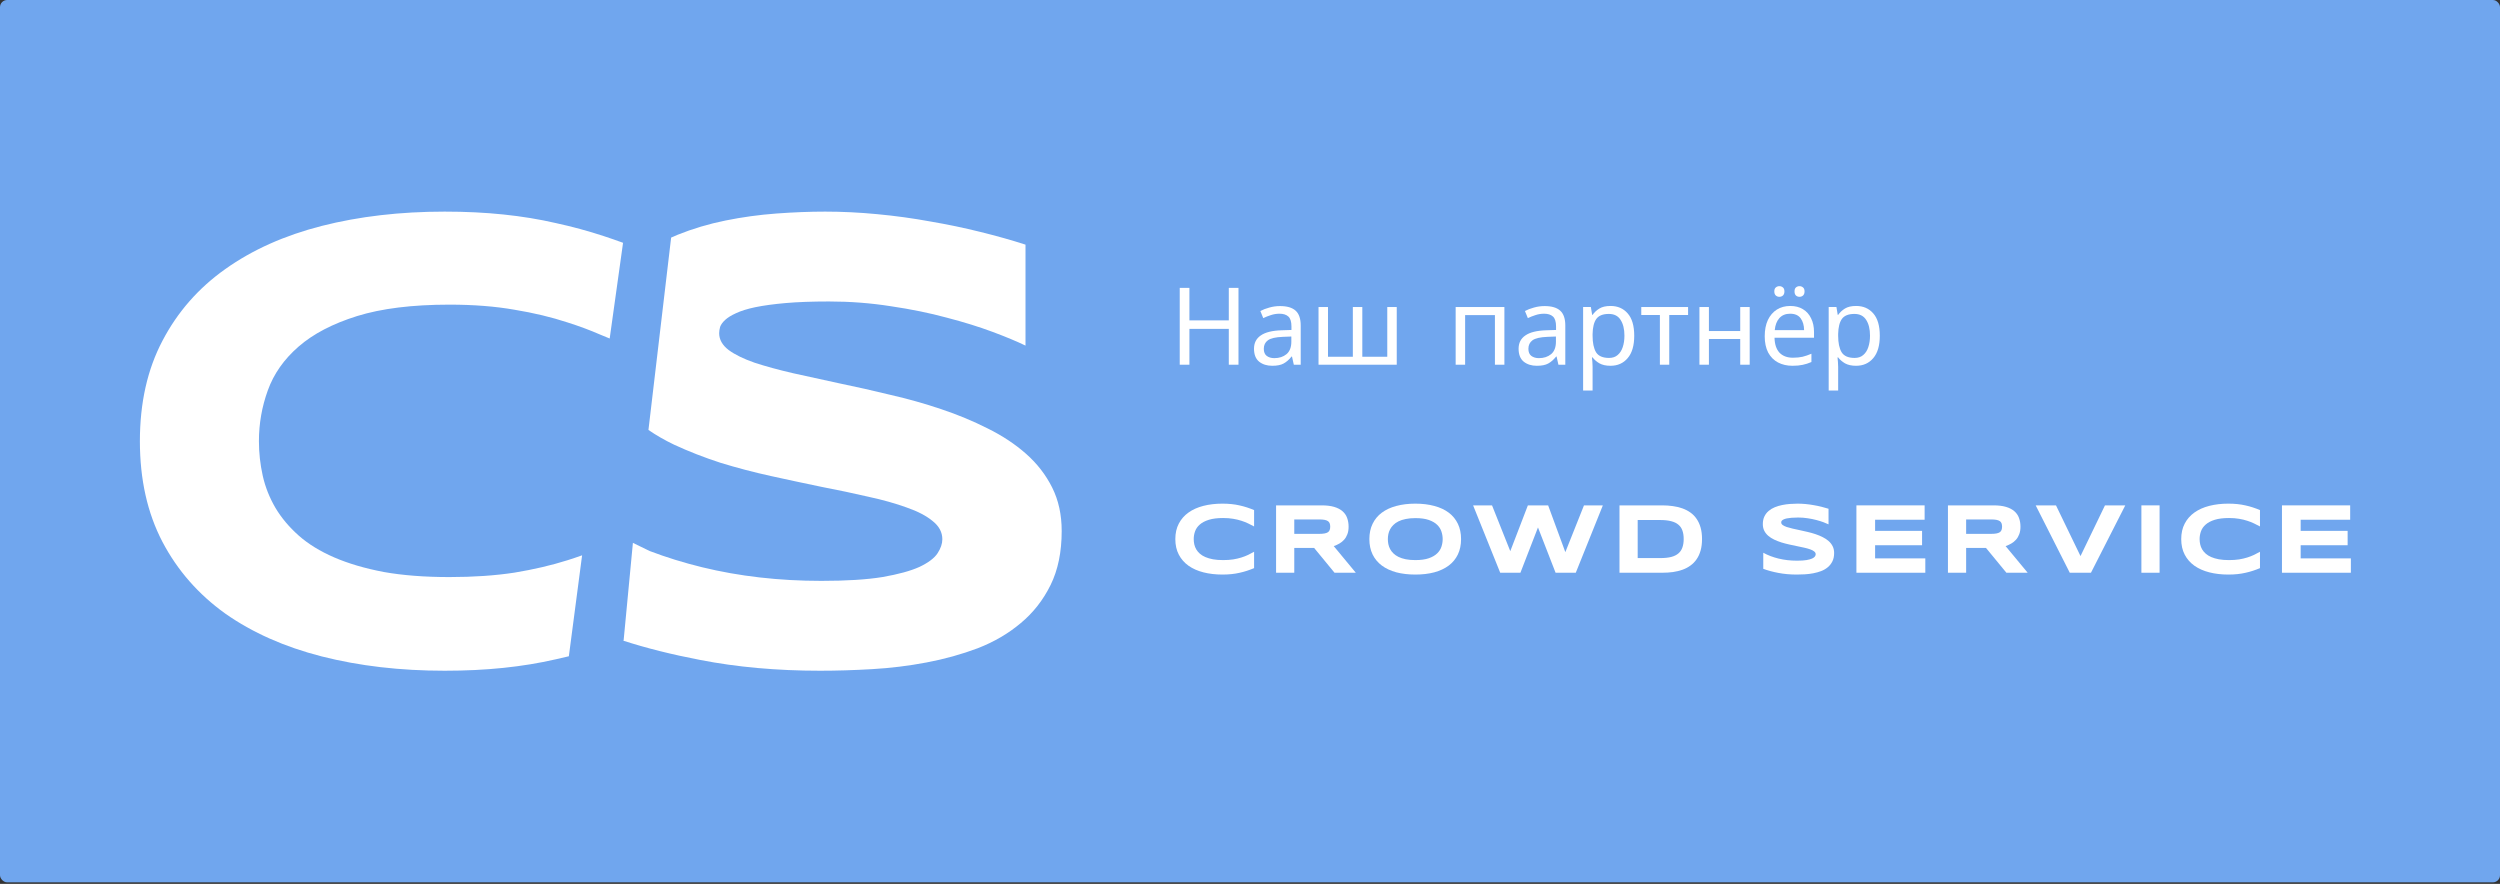 <svg width="198" height="70" viewBox="0 0 198 70" fill="none" xmlns="http://www.w3.org/2000/svg">
<rect x="0" y="0" width="198" height="70" fill="#333333" stroke="none"/>
<g clip-path="url(#clip0)">
<rect width="198" height="69.882" rx="0.568" fill="#70A6EE"/>
<path d="M44.945 25.536C45.872 25.829 46.741 26.153 47.553 26.508L48.287 26.81L49.346 19.229C48.836 19.043 48.325 18.865 47.812 18.697C46.588 18.294 45.322 17.951 44.015 17.666C42.708 17.364 41.325 17.138 39.867 16.987C38.425 16.836 36.875 16.76 35.215 16.76C31.695 16.76 28.452 17.138 25.485 17.892C22.535 18.646 19.988 19.786 17.842 21.312C15.713 22.821 14.054 24.715 12.864 26.995C11.674 29.258 11.079 31.907 11.079 34.941C11.079 37.975 11.674 40.633 12.864 42.913C14.054 45.176 15.713 47.07 17.842 48.596C19.988 50.104 22.535 51.236 25.485 51.99C28.452 52.745 31.695 53.122 35.215 53.122C36.875 53.122 38.425 53.047 39.867 52.896C41.325 52.745 42.708 52.518 44.015 52.217C44.364 52.141 44.71 52.06 45.053 51.976L46.102 43.981C45.727 44.116 45.341 44.246 44.945 44.371C43.672 44.773 42.272 45.1 40.747 45.352C39.221 45.586 37.503 45.704 35.593 45.704C33.631 45.704 31.897 45.57 30.388 45.301C28.896 45.016 27.589 44.631 26.466 44.145C25.343 43.658 24.404 43.08 23.65 42.41C22.896 41.739 22.284 41.01 21.815 40.222C21.345 39.417 21.01 38.571 20.809 37.682C20.608 36.777 20.507 35.863 20.507 34.941C20.507 33.55 20.742 32.209 21.211 30.918C21.68 29.61 22.493 28.453 23.65 27.448C24.806 26.442 26.349 25.637 28.276 25.034C30.22 24.43 32.659 24.128 35.593 24.128C37.503 24.128 39.221 24.262 40.747 24.531C42.272 24.782 43.672 25.117 44.945 25.536Z" fill="white"/>
<path d="M51.457 43.642C52.759 44.138 54.14 44.566 55.6 44.924C58.55 45.645 61.701 46.005 65.053 46.005C67.031 46.005 68.64 45.905 69.881 45.704C71.138 45.486 72.118 45.218 72.822 44.899C73.526 44.564 74.004 44.203 74.255 43.818C74.507 43.432 74.633 43.063 74.633 42.711C74.633 42.158 74.381 41.68 73.878 41.278C73.376 40.859 72.688 40.498 71.817 40.197C70.945 39.878 69.931 39.593 68.774 39.342C67.618 39.074 66.386 38.814 65.079 38.562C63.788 38.294 62.455 38.009 61.081 37.707C59.706 37.406 58.366 37.053 57.058 36.651C55.767 36.232 54.544 35.754 53.387 35.218C52.653 34.867 51.976 34.478 51.357 34.052L53.154 18.817C53.321 18.741 53.491 18.667 53.664 18.596C54.871 18.11 56.136 17.733 57.46 17.465C58.785 17.196 60.126 17.012 61.483 16.911C62.841 16.811 64.132 16.76 65.355 16.76C66.696 16.76 68.07 16.827 69.478 16.962C70.903 17.096 72.303 17.288 73.677 17.54C75.052 17.775 76.376 18.051 77.65 18.37C78.94 18.688 80.13 19.023 81.22 19.376V27.372C80.566 27.054 79.703 26.693 78.63 26.291C77.557 25.889 76.342 25.511 74.985 25.159C73.627 24.79 72.152 24.489 70.559 24.254C68.967 24.003 67.333 23.877 65.657 23.877C64.316 23.877 63.168 23.919 62.212 24.003C61.274 24.086 60.477 24.195 59.824 24.329C59.187 24.463 58.676 24.623 58.29 24.807C57.921 24.975 57.636 25.151 57.435 25.335C57.234 25.52 57.1 25.704 57.033 25.889C56.983 26.073 56.958 26.241 56.958 26.391C56.958 26.894 57.209 27.339 57.712 27.724C58.215 28.093 58.902 28.428 59.773 28.73C60.645 29.015 61.659 29.292 62.816 29.56C63.972 29.811 65.196 30.079 66.487 30.364C67.794 30.633 69.135 30.934 70.509 31.27C71.9 31.588 73.241 31.965 74.532 32.401C75.839 32.837 77.071 33.349 78.228 33.935C79.384 34.505 80.398 35.176 81.27 35.947C82.142 36.718 82.829 37.607 83.332 38.612C83.835 39.618 84.086 40.767 84.086 42.058C84.086 43.717 83.793 45.142 83.206 46.332C82.619 47.523 81.832 48.529 80.843 49.35C79.871 50.171 78.739 50.834 77.448 51.337C76.158 51.823 74.8 52.2 73.376 52.468C71.968 52.736 70.534 52.912 69.076 52.996C67.635 53.08 66.26 53.122 64.953 53.122C61.533 53.122 58.366 52.837 55.449 52.267C53.218 51.841 51.185 51.331 49.351 50.737L49.391 50.72L50.126 42.995L51.457 43.642Z" fill="white"/>
<path d="M98.088 28.885H97.321V26.047H94.202V28.885H93.435V22.8H94.202V25.374H97.321V22.8H98.088V28.885Z" fill="white"/>
<path d="M101.38 24.241C101.936 24.241 102.348 24.363 102.615 24.607C102.882 24.851 103.016 25.241 103.016 25.775V28.885H102.47L102.326 28.238H102.291C102.093 28.488 101.882 28.672 101.661 28.791C101.445 28.911 101.144 28.97 100.757 28.97C100.343 28.97 99.999 28.862 99.726 28.647C99.454 28.425 99.317 28.081 99.317 27.615C99.317 27.161 99.496 26.811 99.854 26.567C100.212 26.317 100.763 26.181 101.507 26.158L102.283 26.133V25.86C102.283 25.479 102.201 25.215 102.036 25.067C101.871 24.919 101.638 24.846 101.337 24.846C101.098 24.846 100.871 24.883 100.655 24.956C100.439 25.025 100.238 25.104 100.05 25.195L99.82 24.633C100.019 24.525 100.255 24.434 100.527 24.36C100.8 24.28 101.084 24.241 101.38 24.241ZM102.274 26.652L101.601 26.678C101.033 26.701 100.638 26.791 100.417 26.951C100.201 27.11 100.093 27.334 100.093 27.624C100.093 27.88 100.169 28.067 100.323 28.186C100.482 28.306 100.684 28.365 100.928 28.365C101.314 28.365 101.635 28.26 101.891 28.05C102.147 27.834 102.274 27.505 102.274 27.061V26.652Z" fill="white"/>
<path d="M110.622 24.317V28.885H104.427V24.317H105.177V28.255H107.145V24.317H107.895V28.255H109.872V24.317H110.622Z" fill="white"/>
<path d="M119.148 24.317V28.885H118.398V24.956H116.038V28.885H115.288V24.317H119.148Z" fill="white"/>
<path d="M122.336 24.241C122.892 24.241 123.304 24.363 123.571 24.607C123.838 24.851 123.972 25.241 123.972 25.775V28.885H123.426L123.282 28.238H123.248C123.049 28.488 122.838 28.672 122.617 28.791C122.401 28.911 122.1 28.97 121.714 28.97C121.299 28.97 120.955 28.862 120.682 28.647C120.41 28.425 120.273 28.081 120.273 27.615C120.273 27.161 120.452 26.811 120.81 26.567C121.168 26.317 121.719 26.181 122.463 26.158L123.239 26.133V25.86C123.239 25.479 123.157 25.215 122.992 25.067C122.827 24.919 122.594 24.846 122.293 24.846C122.054 24.846 121.827 24.883 121.611 24.956C121.395 25.025 121.194 25.104 121.006 25.195L120.776 24.633C120.975 24.525 121.211 24.434 121.483 24.36C121.756 24.28 122.04 24.241 122.336 24.241ZM123.23 26.652L122.557 26.678C121.989 26.701 121.594 26.791 121.373 26.951C121.157 27.11 121.049 27.334 121.049 27.624C121.049 27.88 121.125 28.067 121.279 28.186C121.438 28.306 121.64 28.365 121.884 28.365C122.27 28.365 122.591 28.26 122.847 28.05C123.103 27.834 123.23 27.505 123.23 27.061V26.652Z" fill="white"/>
<path d="M127.556 24.232C128.118 24.232 128.57 24.428 128.911 24.82C129.258 25.212 129.431 25.803 129.431 26.593C129.431 27.371 129.258 27.962 128.911 28.365C128.57 28.769 128.116 28.97 127.547 28.97C127.195 28.97 126.903 28.905 126.67 28.774C126.442 28.638 126.263 28.482 126.133 28.306H126.082C126.093 28.402 126.104 28.524 126.116 28.672C126.127 28.82 126.133 28.948 126.133 29.056V30.93H125.383V24.317H125.996L126.099 24.939H126.133C126.269 24.741 126.448 24.573 126.67 24.437C126.891 24.3 127.187 24.232 127.556 24.232ZM127.42 24.863C126.954 24.863 126.624 24.993 126.431 25.255C126.243 25.516 126.144 25.914 126.133 26.448V26.593C126.133 27.155 126.224 27.59 126.405 27.897C126.593 28.198 126.937 28.348 127.437 28.348C127.715 28.348 127.942 28.272 128.118 28.118C128.3 27.965 128.434 27.757 128.519 27.496C128.61 27.229 128.655 26.925 128.655 26.584C128.655 26.061 128.553 25.644 128.348 25.331C128.15 25.019 127.84 24.863 127.42 24.863Z" fill="white"/>
<path d="M133.696 24.948H132.205V28.885H131.463V24.948H129.989V24.317H133.696V24.948Z" fill="white"/>
<path d="M135.346 24.317V26.218H137.826V24.317H138.576V28.885H137.826V26.848H135.346V28.885H134.596V24.317H135.346Z" fill="white"/>
<path d="M141.786 24.232C142.178 24.232 142.513 24.317 142.792 24.488C143.076 24.658 143.292 24.9 143.439 25.212C143.593 25.519 143.67 25.88 143.67 26.294V26.746H140.542C140.553 27.263 140.684 27.658 140.934 27.931C141.19 28.198 141.545 28.331 141.999 28.331C142.289 28.331 142.545 28.306 142.766 28.255C142.993 28.198 143.226 28.118 143.465 28.016V28.672C143.232 28.774 143.002 28.848 142.775 28.894C142.547 28.945 142.278 28.97 141.965 28.97C141.533 28.97 141.15 28.882 140.815 28.706C140.485 28.53 140.227 28.269 140.039 27.922C139.857 27.57 139.766 27.141 139.766 26.635C139.766 26.135 139.849 25.706 140.014 25.348C140.184 24.991 140.42 24.715 140.721 24.522C141.028 24.329 141.383 24.232 141.786 24.232ZM141.778 24.846C141.42 24.846 141.136 24.962 140.925 25.195C140.721 25.422 140.599 25.741 140.559 26.149H142.885C142.88 25.763 142.789 25.451 142.613 25.212C142.437 24.968 142.158 24.846 141.778 24.846ZM140.525 23.081C140.525 22.934 140.565 22.829 140.644 22.766C140.724 22.698 140.817 22.664 140.925 22.664C141.033 22.664 141.127 22.698 141.207 22.766C141.286 22.829 141.326 22.934 141.326 23.081C141.326 23.224 141.286 23.331 141.207 23.405C141.127 23.474 141.033 23.508 140.925 23.508C140.817 23.508 140.724 23.474 140.644 23.405C140.565 23.331 140.525 23.224 140.525 23.081ZM142.127 23.081C142.127 22.934 142.164 22.829 142.238 22.766C142.317 22.698 142.411 22.664 142.519 22.664C142.627 22.664 142.721 22.698 142.8 22.766C142.88 22.829 142.92 22.934 142.92 23.081C142.92 23.224 142.88 23.331 142.8 23.405C142.721 23.474 142.627 23.508 142.519 23.508C142.411 23.508 142.317 23.474 142.238 23.405C142.164 23.331 142.127 23.224 142.127 23.081Z" fill="white"/>
<path d="M147.006 24.232C147.568 24.232 148.02 24.428 148.361 24.82C148.707 25.212 148.88 25.803 148.88 26.593C148.88 27.371 148.707 27.962 148.361 28.365C148.02 28.769 147.565 28.97 146.997 28.97C146.645 28.97 146.352 28.905 146.119 28.774C145.892 28.638 145.713 28.482 145.582 28.306H145.531C145.543 28.402 145.554 28.524 145.565 28.672C145.577 28.82 145.582 28.948 145.582 29.056V30.93H144.832V24.317H145.446L145.548 24.939H145.582C145.719 24.741 145.898 24.573 146.119 24.437C146.341 24.3 146.636 24.232 147.006 24.232ZM146.869 24.863C146.403 24.863 146.074 24.993 145.881 25.255C145.693 25.516 145.594 25.914 145.582 26.448V26.593C145.582 27.155 145.673 27.59 145.855 27.897C146.043 28.198 146.386 28.348 146.886 28.348C147.165 28.348 147.392 28.272 147.568 28.118C147.75 27.965 147.883 27.757 147.969 27.496C148.06 27.229 148.105 26.925 148.105 26.584C148.105 26.061 148.003 25.644 147.798 25.331C147.599 25.019 147.29 24.863 146.869 24.863Z" fill="white"/>
<path d="M99.324 44.996C99.137 45.074 98.95 45.144 98.76 45.206C98.571 45.268 98.376 45.321 98.174 45.365C97.972 45.412 97.758 45.447 97.533 45.47C97.311 45.493 97.071 45.505 96.815 45.505C96.271 45.505 95.77 45.447 95.312 45.33C94.856 45.214 94.462 45.039 94.131 44.806C93.802 44.571 93.546 44.278 93.362 43.928C93.178 43.576 93.086 43.166 93.086 42.697C93.086 42.228 93.178 41.819 93.362 41.47C93.546 41.118 93.802 40.825 94.131 40.592C94.462 40.356 94.856 40.18 95.312 40.064C95.77 39.947 96.271 39.889 96.815 39.889C97.071 39.889 97.311 39.901 97.533 39.924C97.758 39.947 97.972 39.982 98.174 40.029C98.376 40.073 98.571 40.126 98.76 40.188C98.95 40.25 99.137 40.32 99.324 40.398V41.695C99.176 41.615 99.021 41.536 98.858 41.458C98.694 41.378 98.514 41.307 98.318 41.245C98.121 41.18 97.905 41.128 97.669 41.089C97.433 41.048 97.168 41.027 96.873 41.027C96.42 41.027 96.043 41.074 95.743 41.167C95.445 41.26 95.207 41.384 95.028 41.54C94.849 41.695 94.724 41.874 94.651 42.076C94.579 42.275 94.543 42.482 94.543 42.697C94.543 42.84 94.558 42.981 94.589 43.12C94.62 43.258 94.672 43.389 94.745 43.513C94.817 43.635 94.912 43.747 95.028 43.851C95.145 43.954 95.29 44.044 95.463 44.119C95.637 44.194 95.838 44.253 96.069 44.297C96.302 44.339 96.57 44.359 96.873 44.359C97.168 44.359 97.433 44.341 97.669 44.305C97.905 44.266 98.121 44.216 98.318 44.154C98.514 44.092 98.694 44.022 98.858 43.944C99.021 43.864 99.176 43.782 99.324 43.699V44.996Z" fill="white"/>
<path d="M102.506 45.361H101.065V40.025H104.677C105.065 40.025 105.394 40.065 105.664 40.145C105.935 40.226 106.156 40.34 106.324 40.487C106.495 40.635 106.618 40.813 106.693 41.023C106.77 41.23 106.809 41.462 106.809 41.718C106.809 41.944 106.777 42.141 106.712 42.309C106.65 42.477 106.565 42.622 106.456 42.744C106.35 42.863 106.225 42.964 106.083 43.047C105.941 43.13 105.79 43.198 105.633 43.252L107.38 45.361H105.695L104.079 43.396H102.506V45.361ZM105.353 41.711C105.353 41.607 105.339 41.519 105.31 41.447C105.284 41.374 105.238 41.316 105.17 41.272C105.103 41.225 105.012 41.191 104.898 41.171C104.787 41.15 104.647 41.14 104.479 41.14H102.506V42.282H104.479C104.647 42.282 104.787 42.271 104.898 42.251C105.012 42.23 105.103 42.197 105.17 42.153C105.238 42.107 105.284 42.047 105.31 41.975C105.339 41.902 105.353 41.814 105.353 41.711Z" fill="white"/>
<path d="M115.716 42.697C115.716 43.156 115.632 43.561 115.464 43.913C115.296 44.262 115.055 44.555 114.742 44.791C114.428 45.026 114.048 45.205 113.6 45.327C113.154 45.446 112.653 45.505 112.097 45.505C111.54 45.505 111.036 45.446 110.586 45.327C110.138 45.205 109.756 45.026 109.44 44.791C109.124 44.555 108.881 44.262 108.71 43.913C108.539 43.561 108.454 43.156 108.454 42.697C108.454 42.239 108.539 41.835 108.71 41.485C108.881 41.133 109.124 40.839 109.44 40.604C109.756 40.368 110.138 40.191 110.586 40.072C111.036 39.95 111.54 39.889 112.097 39.889C112.653 39.889 113.154 39.95 113.6 40.072C114.048 40.191 114.428 40.368 114.742 40.604C115.055 40.839 115.296 41.133 115.464 41.485C115.632 41.835 115.716 42.239 115.716 42.697ZM114.26 42.697C114.26 42.498 114.228 42.3 114.163 42.103C114.101 41.904 113.988 41.725 113.825 41.567C113.665 41.409 113.444 41.281 113.165 41.182C112.885 41.084 112.529 41.035 112.097 41.035C111.807 41.035 111.552 41.058 111.332 41.105C111.112 41.149 110.921 41.211 110.761 41.291C110.6 41.371 110.466 41.466 110.357 41.575C110.248 41.681 110.161 41.796 110.097 41.92C110.032 42.042 109.985 42.17 109.957 42.305C109.931 42.437 109.918 42.568 109.918 42.697C109.918 42.829 109.931 42.963 109.957 43.097C109.985 43.232 110.032 43.361 110.097 43.486C110.161 43.607 110.248 43.721 110.357 43.827C110.466 43.934 110.6 44.027 110.761 44.107C110.921 44.185 111.112 44.247 111.332 44.293C111.552 44.337 111.807 44.359 112.097 44.359C112.529 44.359 112.885 44.31 113.165 44.212C113.444 44.114 113.665 43.985 113.825 43.827C113.988 43.669 114.101 43.492 114.163 43.295C114.228 43.096 114.26 42.897 114.26 42.697Z" fill="white"/>
<path d="M122.612 40.025L123.975 43.73L125.451 40.025H126.946L124.802 45.361H123.202L121.808 41.773L120.417 45.361H118.817L116.67 40.025H118.169L119.614 43.653L121.008 40.025H122.612Z" fill="white"/>
<path d="M134.801 42.689C134.801 43.031 134.763 43.335 134.688 43.602C134.613 43.866 134.507 44.097 134.37 44.293C134.235 44.49 134.072 44.657 133.88 44.794C133.691 44.932 133.48 45.042 133.247 45.125C133.014 45.207 132.763 45.268 132.494 45.307C132.225 45.343 131.944 45.361 131.651 45.361H128.264V40.025H131.643C131.936 40.025 132.217 40.044 132.486 40.083C132.755 40.12 133.007 40.179 133.24 40.262C133.475 40.345 133.689 40.455 133.88 40.592C134.072 40.727 134.235 40.894 134.37 41.093C134.507 41.29 134.613 41.52 134.688 41.785C134.763 42.049 134.801 42.35 134.801 42.689ZM133.348 42.689C133.348 42.433 133.315 42.21 133.247 42.021C133.183 41.832 133.076 41.677 132.929 41.555C132.784 41.431 132.594 41.339 132.358 41.28C132.122 41.217 131.835 41.186 131.496 41.186H129.705V44.2H131.496C131.835 44.2 132.122 44.17 132.358 44.111C132.594 44.049 132.784 43.956 132.929 43.831C133.076 43.704 133.183 43.546 133.247 43.357C133.315 43.168 133.348 42.946 133.348 42.689Z" fill="white"/>
<path d="M144.82 41.528C144.719 41.479 144.586 41.423 144.42 41.361C144.255 41.299 144.067 41.241 143.857 41.186C143.647 41.129 143.42 41.083 143.174 41.047C142.928 41.008 142.675 40.988 142.416 40.988C142.209 40.988 142.032 40.995 141.884 41.008C141.739 41.021 141.616 41.038 141.515 41.058C141.417 41.079 141.338 41.103 141.278 41.132C141.221 41.158 141.177 41.185 141.146 41.214C141.115 41.242 141.094 41.27 141.084 41.299C141.076 41.328 141.072 41.353 141.072 41.377C141.072 41.454 141.111 41.523 141.189 41.583C141.267 41.639 141.373 41.691 141.507 41.738C141.642 41.782 141.799 41.825 141.977 41.866C142.156 41.905 142.345 41.946 142.544 41.99C142.746 42.032 142.954 42.078 143.166 42.13C143.381 42.179 143.588 42.238 143.787 42.305C143.989 42.372 144.18 42.451 144.358 42.542C144.537 42.63 144.694 42.733 144.828 42.852C144.963 42.972 145.069 43.109 145.147 43.264C145.224 43.42 145.263 43.597 145.263 43.796C145.263 44.053 145.218 44.273 145.127 44.456C145.037 44.64 144.915 44.796 144.762 44.923C144.612 45.05 144.437 45.152 144.238 45.229C144.038 45.304 143.829 45.363 143.609 45.404C143.391 45.446 143.17 45.473 142.944 45.486C142.722 45.499 142.51 45.505 142.308 45.505C141.779 45.505 141.29 45.461 140.839 45.373C140.392 45.288 139.995 45.18 139.651 45.051V43.777C140.006 43.974 140.41 44.128 140.863 44.239C141.318 44.35 141.805 44.406 142.323 44.406C142.629 44.406 142.877 44.391 143.069 44.359C143.263 44.326 143.414 44.284 143.523 44.235C143.632 44.183 143.706 44.128 143.745 44.068C143.783 44.009 143.803 43.952 143.803 43.897C143.803 43.812 143.764 43.738 143.686 43.676C143.609 43.611 143.502 43.556 143.368 43.509C143.233 43.46 143.077 43.416 142.898 43.377C142.719 43.335 142.529 43.295 142.327 43.256C142.128 43.215 141.922 43.171 141.709 43.124C141.497 43.078 141.29 43.023 141.088 42.961C140.889 42.897 140.7 42.823 140.521 42.74C140.342 42.654 140.186 42.555 140.051 42.441C139.916 42.324 139.81 42.191 139.733 42.041C139.655 41.888 139.616 41.712 139.616 41.513C139.616 41.277 139.657 41.074 139.74 40.903C139.823 40.732 139.935 40.587 140.074 40.468C140.217 40.346 140.38 40.248 140.564 40.173C140.75 40.098 140.946 40.039 141.15 39.998C141.355 39.956 141.562 39.928 141.772 39.913C141.981 39.897 142.181 39.889 142.37 39.889C142.577 39.889 142.789 39.9 143.007 39.92C143.227 39.941 143.443 39.971 143.655 40.01C143.868 40.046 144.072 40.089 144.269 40.138C144.468 40.187 144.652 40.239 144.82 40.293V41.528Z" fill="white"/>
<path d="M147.028 45.361V40.025H152.43V41.163H148.508V42.045H152.228V43.183H148.508V44.224H152.485V45.361H147.028Z" fill="white"/>
<path d="M155.718 45.361H154.277V40.025H157.889C158.277 40.025 158.606 40.065 158.875 40.145C159.147 40.226 159.367 40.34 159.535 40.487C159.706 40.635 159.829 40.813 159.904 41.023C159.982 41.23 160.021 41.462 160.021 41.718C160.021 41.944 159.989 42.141 159.924 42.309C159.862 42.477 159.776 42.622 159.668 42.744C159.561 42.863 159.437 42.964 159.295 43.047C159.152 43.13 159.002 43.198 158.844 43.252L160.592 45.361H158.906L157.291 43.396H155.718V45.361ZM158.564 41.711C158.564 41.607 158.55 41.519 158.522 41.447C158.496 41.374 158.449 41.316 158.382 41.272C158.315 41.225 158.224 41.191 158.11 41.171C157.999 41.15 157.859 41.14 157.691 41.14H155.718V42.282H157.691C157.859 42.282 157.999 42.271 158.11 42.251C158.224 42.23 158.315 42.197 158.382 42.153C158.449 42.107 158.496 42.047 158.522 41.975C158.55 41.902 158.564 41.814 158.564 41.711Z" fill="white"/>
<path d="M165.604 45.361H163.926L161.226 40.025H162.834L164.776 44.041L166.714 40.025H168.322L165.604 45.361Z" fill="white"/>
<path d="M169.598 45.361V40.025H171.039V45.361H169.598Z" fill="white"/>
<path d="M178.99 44.996C178.804 45.074 178.616 45.144 178.427 45.206C178.238 45.268 178.043 45.321 177.841 45.365C177.639 45.412 177.425 45.447 177.2 45.47C176.977 45.493 176.738 45.505 176.481 45.505C175.938 45.505 175.437 45.447 174.978 45.33C174.523 45.214 174.129 45.039 173.798 44.806C173.469 44.571 173.212 44.278 173.029 43.928C172.845 43.576 172.753 43.166 172.753 42.697C172.753 42.228 172.845 41.819 173.029 41.47C173.212 41.118 173.469 40.825 173.798 40.592C174.129 40.356 174.523 40.18 174.978 40.064C175.437 39.947 175.938 39.889 176.481 39.889C176.738 39.889 176.977 39.901 177.2 39.924C177.425 39.947 177.639 39.982 177.841 40.029C178.043 40.073 178.238 40.126 178.427 40.188C178.616 40.25 178.804 40.32 178.99 40.398V41.695C178.843 41.615 178.687 41.536 178.524 41.458C178.361 41.378 178.181 41.307 177.984 41.245C177.788 41.18 177.571 41.128 177.336 41.089C177.1 41.048 176.835 41.027 176.54 41.027C176.087 41.027 175.71 41.074 175.409 41.167C175.112 41.26 174.873 41.384 174.695 41.54C174.516 41.695 174.391 41.874 174.318 42.076C174.246 42.275 174.209 42.482 174.209 42.697C174.209 42.84 174.225 42.981 174.256 43.12C174.287 43.258 174.339 43.389 174.411 43.513C174.484 43.635 174.578 43.747 174.695 43.851C174.811 43.954 174.956 44.044 175.13 44.119C175.303 44.194 175.505 44.253 175.736 44.297C175.969 44.339 176.237 44.359 176.54 44.359C176.835 44.359 177.1 44.341 177.336 44.305C177.571 44.266 177.788 44.216 177.984 44.154C178.181 44.092 178.361 44.022 178.524 43.944C178.687 43.864 178.843 43.782 178.99 43.699V44.996Z" fill="white"/>
<path d="M180.732 45.361V40.025H186.134V41.163H182.212V42.045H185.932V43.183H182.212V44.224H186.189V45.361H180.732Z" fill="white"/>
</g>
<defs>
<clipPath id="clip0">
<rect width="198" height="69.882" fill="white"/>
</clipPath>
</defs>
</svg>
